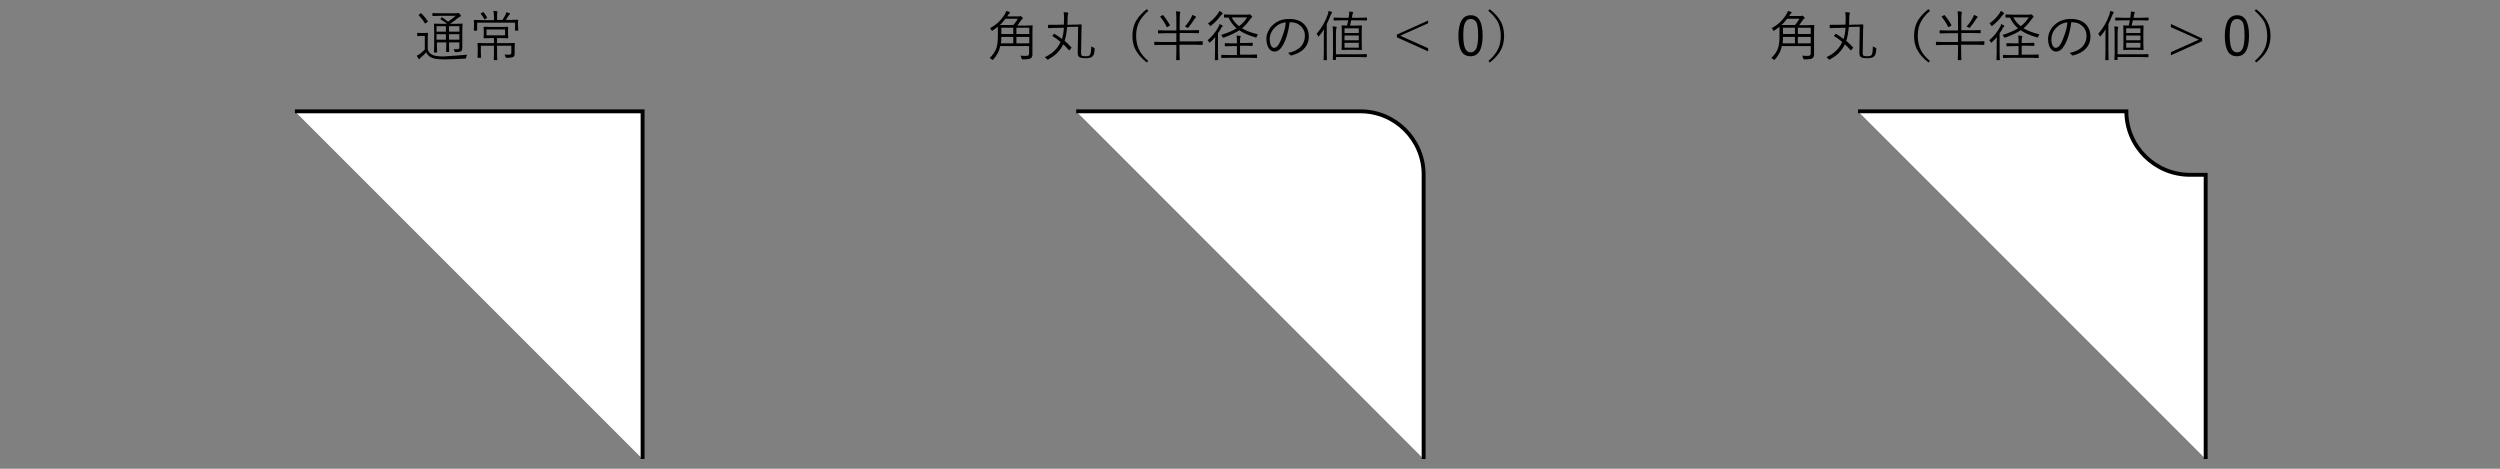 <?xml version="1.0" encoding="utf-8"?>
<!-- Generator: Adobe Illustrator 24.2.3, SVG Export Plug-In . SVG Version: 6.00 Build 0)  -->
<svg version="1.1" id="レイヤー_1" xmlns="http://www.w3.org/2000/svg" xmlns:xlink="http://www.w3.org/1999/xlink" x="0px"
	 y="0px" viewBox="0 0 1280 240" style="enable-background:new 0 0 1280 240;" xml:space="preserve">
<rect x="0" y="0" width="1280" height="240" fill="#808080" stroke="none"/>
<style type="text/css">
	.st0{fill:#FFFFFF;stroke:#000000;stroke-miterlimit:10;}
	.st1{fill:#FFFFFF;stroke:#000000;stroke-width:2;stroke-miterlimit:10;}
</style>
<path class="st0" d="M181,235"/>
<g>
	<polyline class="st1" points="151,57 288.4,57 329,57 329,89.4 329,235 	"/>
	<g>
		<path d="M239.2,28c-0.2,0.3-0.4,0.7-0.5,1.4c0,0.3-0.1,0.5-0.2,0.5c-0.1,0-0.2,0.1-0.5,0.1c-3.5,0.2-6.9,0.4-10.2,0.4
			c-3.4,0-5.7-0.3-6.9-0.9c-1.2-0.6-2.1-1.5-2.7-2.7c-0.7,0.8-1.6,1.7-2.8,2.7c-0.2,0.2-0.4,0.4-0.5,0.6c-0.1,0.1-0.2,0.2-0.3,0.2
			c-0.1,0-0.2-0.1-0.3-0.2c-0.3-0.5-0.6-1-0.9-1.6c0.6-0.3,1.2-0.6,1.7-1c0.8-0.6,1.6-1.3,2.4-2.2v-6.9h-1.9l-1.8,0.1
			c-0.2,0-0.2-0.1-0.2-0.3v-1.2c0-0.1,0.1-0.2,0.2-0.2l1.8,0.1h1.4l1.9-0.1c0.1,0,0.2,0.1,0.2,0.2l-0.1,2.7v5.7
			c0.3,0.7,0.6,1.3,1,1.7c0.4,0.4,0.8,0.7,1.4,1c1,0.5,2.9,0.8,5.6,0.8C231.2,28.6,235.2,28.4,239.2,28z M219,10.8
			c0,0.1,0.1,0.1,0.1,0.2c0,0.1-0.1,0.2-0.3,0.3l-0.7,0.5c-0.2,0.1-0.3,0.2-0.4,0.2c-0.1,0-0.1,0-0.2-0.1c-0.9-1.6-2-2.9-3.1-4.1
			c-0.1-0.1-0.1-0.1-0.1-0.1c0-0.1,0.1-0.1,0.3-0.3l0.7-0.5c0.1-0.1,0.2-0.1,0.3-0.1s0.1,0,0.2,0.1C216.9,8,218,9.3,219,10.8z
			 M236.8,12.2l-0.1,3.6v4.5l0,4.1c0,0.9-0.2,1.5-0.6,1.8c-0.5,0.3-1.4,0.5-2.7,0.5c-0.3,0-0.5,0-0.5-0.1c-0.1,0-0.1-0.2-0.2-0.4
			c-0.1-0.5-0.3-0.9-0.5-1.1c0.6,0.1,1.2,0.1,2,0.1c0.7,0,1-0.3,1-1v-2.5h-5.3v1.3l0.1,3.4c0,0.1-0.1,0.2-0.2,0.2h-1.2
			c-0.1,0-0.2-0.1-0.2-0.2l0.1-3.4v-1.3h-4.8v1.6l0.1,3.4c0,0.1-0.1,0.2-0.2,0.2h-1.2c-0.1,0-0.2-0.1-0.2-0.2l0.1-3.4v-7.6l-0.1-3.4
			c0-0.1,0.1-0.2,0.2-0.2l3.8,0.1h2.7c-0.8-0.7-1.9-1.4-3.2-2.2c-0.1-0.1-0.2-0.1-0.2-0.2c0-0.1,0.1-0.2,0.2-0.3L226,9
			c0.1-0.1,0.2-0.2,0.2-0.2c0,0,0.1,0,0.2,0.1c1.1,0.7,2.1,1.5,3,2.2c1.2-0.8,2.5-1.8,3.9-3h-8l-3.7,0.1c-0.2,0-0.2-0.1-0.2-0.2V6.9
			c0-0.2,0.1-0.2,0.2-0.2l3.7,0.1h8.3c0.3,0,0.5,0,0.7-0.1c0.1-0.1,0.3-0.1,0.3-0.1c0.2,0,0.4,0.2,0.8,0.6c0.4,0.4,0.6,0.7,0.6,0.9
			c0,0.2-0.1,0.3-0.4,0.4c-0.2,0.1-0.5,0.3-1,0.6c-1.3,1.1-2.7,2.1-4.2,3.1l0.1,0h2.2l3.8-0.1C236.7,12,236.8,12.1,236.8,12.2z
			 M228.3,16.2v-2.8h-4.8v2.8H228.3z M228.3,20.3v-2.8h-4.8v2.8H228.3z M235.2,16.2v-2.8h-5.3v2.8H235.2z M235.2,20.3v-2.8h-5.3v2.8
			H235.2z"/>
		<path d="M265.4,15.5c0,0.1-0.1,0.2-0.2,0.2h-1.3c-0.1,0-0.2-0.1-0.2-0.2v-3.9h-19.4v3.9c0,0.1-0.1,0.2-0.2,0.2h-1.3
			c-0.2,0-0.2-0.1-0.2-0.2l0.1-2.9v-0.8l-0.1-1.4c0-0.1,0.1-0.2,0.2-0.2l3.9,0.1h6.2V8.6c0-1.3-0.1-2.3-0.3-3c0.7,0,1.3,0.1,1.9,0.2
			c0.2,0,0.3,0.1,0.3,0.2c0,0.1-0.1,0.3-0.2,0.5c-0.1,0.2-0.1,0.9-0.1,2.1v1.6h2.8c0.5-0.8,1-1.7,1.5-2.6c0.2-0.4,0.3-0.8,0.4-1.3
			c0.6,0.1,1.2,0.3,1.6,0.4c0.2,0.1,0.3,0.2,0.3,0.3c0,0.1-0.1,0.3-0.2,0.4c-0.1,0.1-0.3,0.3-0.5,0.6c-0.4,0.7-0.9,1.4-1.4,2.2h2.2
			l3.9-0.1c0.1,0,0.2,0.1,0.2,0.2l-0.1,1.2v1L265.4,15.5z M263.6,22.2l-0.1,2.5v0.8l0,2c0,0.8-0.2,1.3-0.6,1.6
			c-0.4,0.3-1.6,0.5-3.4,0.5c-0.3,0-0.5,0-0.5-0.1c-0.1-0.1-0.1-0.2-0.2-0.5c-0.1-0.4-0.3-0.8-0.5-1.1c0.8,0.1,1.6,0.1,2.4,0.1
			c0.7,0,1.1-0.3,1.1-1v-3.6h-7.3v4l0.1,3.2c0,0.1-0.1,0.2-0.2,0.2H253c-0.1,0-0.2-0.1-0.2-0.2l0.1-3.2v-4h-6.7v3.3l0.1,2.7
			c0,0.2-0.1,0.2-0.2,0.2h-1.4c-0.1,0-0.2-0.1-0.2-0.2l0.1-2.7v-2.2l-0.1-2.3c0-0.1,0.1-0.2,0.2-0.2l4,0.1h4.2v-2.6h-1.6l-3.5,0.1
			c-0.1,0-0.2-0.1-0.2-0.2l0.1-1.9v-1.7l-0.1-1.9c0-0.2,0.1-0.2,0.2-0.2l3.5,0.1h5.2l3.5-0.1c0.1,0,0.2,0.1,0.2,0.2l-0.1,1.9v1.7
			l0.1,1.9c0,0.1-0.1,0.2-0.2,0.2l-3.5-0.1h-2v2.6h4.8l4-0.1C263.5,22,263.6,22.1,263.6,22.2z M249.4,9c0,0.1,0.1,0.1,0.1,0.1
			c0,0-0.1,0.1-0.3,0.2l-0.8,0.5c-0.1,0.1-0.2,0.1-0.3,0.1c-0.1,0-0.1,0-0.2-0.2c-0.5-1-1.1-1.9-1.7-2.6c-0.1-0.1-0.1-0.2-0.1-0.2
			c0,0,0.1-0.1,0.3-0.2l0.8-0.4c0.1,0,0.2-0.1,0.2-0.1c0.1,0,0.1,0,0.2,0.1C248.2,7,248.8,7.8,249.4,9z M258.6,18.1v-3h-9.5v3H258.6
			z"/>
	</g>
</g>
<g>
	<path class="st1" d="M551,57h137.4h8.1c17.9,0,32.4,14.5,32.4,32.4v0V235"/>
	<g>
		<path d="M528.7,13l-0.1,3v8.1l0,3.8c0,0.9-0.3,1.5-0.8,1.9c-0.5,0.4-1.8,0.6-4.1,0.6c-0.3,0-0.5,0-0.5-0.1c0-0.1-0.1-0.2-0.2-0.5
			c-0.1-0.5-0.3-0.9-0.5-1.3c1.2,0.1,2.1,0.1,2.9,0.1c0.6,0,1-0.1,1.2-0.3c0.2-0.2,0.3-0.5,0.3-1v-3.7h-14.8
			c-0.5,2.6-1.7,4.8-3.5,6.8c-0.2,0.2-0.3,0.3-0.4,0.3s-0.2-0.1-0.4-0.3c-0.4-0.3-0.8-0.6-1.1-0.7c1.6-1.5,2.8-3.2,3.4-4.9
			c0.6-1.7,0.8-3.8,0.8-6.5V16l0-2.3c-0.8,0.6-1.7,1.3-2.6,1.9c-0.2,0.1-0.3,0.2-0.4,0.2c-0.1,0-0.2-0.1-0.3-0.4
			c-0.2-0.4-0.4-0.7-0.7-1c3.1-1.6,5.6-4,7.5-7c0.4-0.6,0.6-1.2,0.8-1.8c0.7,0.2,1.2,0.3,1.6,0.5c0.2,0.1,0.3,0.2,0.3,0.4
			c0,0.1-0.1,0.2-0.3,0.4c-0.2,0.1-0.4,0.4-0.6,0.8l-0.5,0.7h5.8c0.3,0,0.5,0,0.6-0.1c0.1-0.1,0.2-0.1,0.3-0.1
			c0.2,0,0.4,0.2,0.8,0.5c0.4,0.3,0.5,0.5,0.5,0.7c0,0.1-0.1,0.3-0.3,0.4c-0.2,0.1-0.5,0.4-0.7,0.7c-0.8,1.2-1.4,2-1.8,2.6h3.7
			l4-0.1C528.6,12.8,528.7,12.8,528.7,13z M521.1,9.6h-6.3c-1,1.3-1.9,2.4-2.9,3.2c0.4,0,1.4,0,3.1,0h3.8
			C519.7,11.9,520.4,10.8,521.1,9.6z M518.8,22.2v-3.3h-6.1c0,1.4-0.1,2.5-0.2,3.3H518.8z M518.8,17.4v-3.2h-6.1v3.2H518.8z
			 M527,17.4v-3.2h-6.6v3.2H527z M527,22.2v-3.3h-6.6v3.3H527z"/>
		<path d="M560.5,24.6c-0.1,1.4-0.2,2.4-0.4,3c-0.2,0.6-0.4,1-0.8,1.3c-0.6,0.6-1.7,0.9-3.4,0.9c-1.6,0-2.7-0.2-3.2-0.5
			c-0.3-0.2-0.5-0.5-0.7-0.8c-0.1-0.4-0.2-0.9-0.2-1.5l0.2-13.3l-5.6,0.1c-0.3,3-0.7,5.3-1.3,7.1c1,0.9,2.2,2,3.4,3.3
			c0.1,0.1,0.1,0.2,0.1,0.2c0,0.1-0.1,0.2-0.2,0.3l-0.6,0.8c-0.1,0.2-0.3,0.3-0.3,0.3c0,0-0.1,0-0.2-0.1c-1-1.1-2-2.2-2.9-3
			c-0.9,1.8-2,3.3-3.3,4.6c-1.1,1.1-2.6,2.1-4.3,3.1c-0.2,0.1-0.3,0.2-0.4,0.2c-0.1,0-0.2-0.1-0.4-0.4c-0.3-0.3-0.6-0.6-1.1-0.9
			c3.9-1.8,6.6-4.4,8.1-7.8c-1.2-1.1-2.6-2.1-4.1-3c-0.1-0.1-0.1-0.1-0.1-0.1c0,0,0.1-0.2,0.2-0.3l0.6-0.7c0.1-0.1,0.1-0.1,0.2-0.1
			c0,0,0.1,0,0.2,0.1c1.4,0.8,2.6,1.7,3.7,2.6c0.5-1.6,0.9-3.5,1-5.8l-4.1,0.1c-1.2,0-2.2,0-3,0.1c-0.2,0-0.4,0-0.6,0
			c-0.1,0-0.2,0-0.2,0c-0.1,0-0.2-0.1-0.2-0.2v-1.3c0-0.1,0.1-0.2,0.2-0.2l2.4,0c0.2,0,0.7,0,1.4,0l4.1-0.1c0-0.7,0.1-1.7,0.1-3.1
			c0-1.3-0.1-2.5-0.2-3.3c0.4,0,1,0.1,2,0.2c0.3,0.1,0.4,0.2,0.4,0.3c0,0-0.1,0.2-0.2,0.6c-0.1,0.3-0.2,1-0.2,2.3c0,1,0,2-0.1,3.1
			l3.1-0.1c1.2,0,2.3,0,3.1-0.1c0.2,0,0.4,0,0.7,0c0.1,0,0.2,0,0.2,0c0.1,0,0.2,0.1,0.2,0.2c0,0.6-0.1,1.8-0.1,3.5l-0.2,10.6
			c0,0.9,0.1,1.5,0.4,1.7c0.3,0.2,0.9,0.3,2,0.3c1.1,0,1.8-0.2,2.1-0.6c0.4-0.5,0.7-2,0.7-4.5c0.3,0.3,0.7,0.5,1.1,0.6
			c0.3,0.1,0.5,0.3,0.5,0.6C560.5,24.4,560.5,24.5,560.5,24.6z"/>
		<path d="M588,5.5c-2.4,2.1-4.1,4.2-5.1,6.5c-0.8,1.8-1.2,3.9-1.2,6.3c0,2.7,0.5,5.1,1.5,7.2c1,2,2.5,3.8,4.7,5.7l-0.7,0.8
			c-2.8-2.1-4.7-4.4-5.9-6.7c-1-2-1.5-4.3-1.5-6.9c0-3,0.6-5.5,1.9-7.8c1.2-2,3-4,5.4-5.9L588,5.5z"/>
		<path d="M615.7,22.8c0,0.1-0.1,0.2-0.2,0.2l-3.6-0.1h-8v2.8l0.1,4.9c0,0.2-0.1,0.2-0.2,0.2h-1.4c-0.1,0-0.2-0.1-0.2-0.2l0.1-4.9
			V23h-7.5l-3.6,0.1c-0.1,0-0.2-0.1-0.2-0.2v-1.3c0-0.1,0.1-0.2,0.2-0.2l3.6,0.1h7.5V17h-5.3l-3.9,0.1c-0.1,0-0.2-0.1-0.2-0.2v-1.2
			c0-0.1,0.1-0.2,0.2-0.2l3.9,0.1h5.3V9.6c0-1.7-0.1-3-0.2-3.8c0.8,0,1.4,0.1,1.9,0.2c0.2,0,0.3,0.1,0.3,0.2c0,0.1,0,0.3-0.1,0.5
			c-0.1,0.3-0.2,1.3-0.2,2.9v5.9h5.8l3.9-0.1c0.2,0,0.2,0.1,0.2,0.2v1.2c0,0.2-0.1,0.2-0.2,0.2l-3.9-0.1h-5.8v4.3h8l3.6-0.1
			c0.1,0,0.2,0.1,0.2,0.2V22.8z M599,12.8c0,0.1,0,0.1,0,0.2c0,0.1-0.1,0.2-0.3,0.3l-0.8,0.4c-0.2,0.1-0.3,0.2-0.4,0.2
			s-0.1,0-0.2-0.2c-0.8-1.8-1.9-3.4-3.2-5c-0.1-0.1-0.1-0.1-0.1-0.2c0-0.1,0.1-0.1,0.3-0.2l0.7-0.4c0.2-0.1,0.3-0.2,0.4-0.2
			c0,0,0.1,0,0.2,0.1C596.9,9.5,598,11.1,599,12.8z M612.4,8.7c0,0.1-0.1,0.2-0.3,0.4c-0.1,0.1-0.3,0.3-0.5,0.6
			c-0.9,1.4-1.9,2.9-3.1,4.3c-0.2,0.2-0.3,0.3-0.4,0.3c-0.1,0-0.2-0.1-0.4-0.2c-0.3-0.2-0.6-0.4-1-0.5c1.4-1.6,2.5-3.2,3.3-4.8
			c0.2-0.4,0.3-0.8,0.5-1.2c0.6,0.3,1.1,0.5,1.6,0.8C612.3,8.5,612.4,8.6,612.4,8.7z"/>
		<path d="M626,13.5c0,0.1-0.1,0.2-0.3,0.3c-0.2,0.1-0.4,0.4-0.6,0.8c-0.3,0.7-0.8,1.5-1.5,2.4v10l0.1,3.6c0,0.1-0.1,0.2-0.2,0.2
			h-1.3c-0.1,0-0.2-0.1-0.2-0.2l0.1-3.6v-5c0-0.7,0-1.7,0.1-3c-0.8,1-1.7,1.8-2.5,2.6c-0.2,0.2-0.3,0.2-0.4,0.2
			c-0.1,0-0.2-0.1-0.3-0.3c-0.2-0.4-0.4-0.7-0.7-0.9c2.4-2,4.2-4.3,5.6-6.9c0.2-0.4,0.4-0.9,0.5-1.4c0.5,0.2,1,0.5,1.5,0.8
			C625.9,13.2,626,13.4,626,13.5z M626,7c0,0.1-0.1,0.2-0.3,0.3c-0.2,0.1-0.5,0.4-0.7,0.7c-1.2,1.7-2.8,3.4-4.9,5.1
			c-0.2,0.1-0.4,0.2-0.4,0.2c-0.1,0-0.2-0.1-0.4-0.4c-0.2-0.4-0.5-0.6-0.8-0.9c2-1.4,3.7-3.1,5.1-5.1c0.3-0.4,0.5-0.9,0.7-1.3
			c0.5,0.2,1,0.5,1.5,0.9C625.9,6.7,626,6.9,626,7z M644.1,17.6c-0.3,0.3-0.5,0.7-0.6,1.1c-0.1,0.3-0.2,0.5-0.4,0.5
			c-0.1,0-0.2,0-0.4-0.1c-3.5-1-6.2-2.2-8.2-3.6c-1.9,1.3-4.5,2.5-7.8,3.7c-0.2,0.1-0.3,0.1-0.4,0.1c-0.1,0-0.2-0.1-0.4-0.4
			c-0.2-0.4-0.4-0.7-0.7-1c3.2-1,5.9-2.1,7.9-3.4c-1.7-1.5-3.1-3.3-4.1-5.5c-0.9,0-1.6,0-2.1,0c-0.2,0-0.2-0.1-0.2-0.2V7.6
			c0-0.1,0.1-0.2,0.2-0.2l3.7,0.1h8.3c0.2,0,0.4,0,0.6-0.1c0.1,0,0.2-0.1,0.3-0.1c0.2,0,0.4,0.2,0.7,0.5c0.4,0.3,0.6,0.6,0.6,0.8
			c0,0.1-0.1,0.2-0.3,0.4c-0.2,0.1-0.4,0.5-0.9,1.1c-1.3,1.8-2.6,3.3-4,4.4C637.9,15.7,640.7,16.8,644.1,17.6z M643.7,29.5
			c0,0.1-0.1,0.2-0.2,0.2l-4-0.1h-10l-4,0.1c-0.1,0-0.2-0.1-0.2-0.2v-1.2c0-0.1,0.1-0.2,0.2-0.2l4,0.1h3.8v-4.6h-2.3l-3.7,0.1
			c-0.1,0-0.2-0.1-0.2-0.2v-1.2c0-0.2,0.1-0.2,0.2-0.2l3.7,0.1h2.3v-1.3c0-1.2-0.1-2.2-0.2-2.7c0.6,0,1.3,0.1,1.9,0.2
			c0.2,0,0.3,0.1,0.3,0.2c0,0.1,0,0.2-0.2,0.4c-0.1,0.3-0.2,0.9-0.2,1.8V22h2.6l3.7-0.1c0.2,0,0.2,0.1,0.2,0.2v1.2
			c0,0.1-0.1,0.2-0.2,0.2l-3.7-0.1h-2.6v4.6h4.5l4-0.1c0.1,0,0.2,0.1,0.2,0.2V29.5z M638.5,8.9h-7.9c1,1.8,2.2,3.3,3.8,4.5
			C636,12.3,637.4,10.7,638.5,8.9z"/>
		<path d="M660.3,11.3c-0.3,2.5-0.8,4.9-1.5,7.2c-0.6,2-1.4,3.7-2.2,5c-1.1,1.9-2.5,2.9-4.1,2.9c-1.2,0-2.2-0.6-3-1.9
			c-0.7-1.2-1.1-2.7-1.1-4.5c0-1.4,0.3-2.8,1-4.1c0.6-1.2,1.3-2.3,2.3-3.1c2.2-2.1,5-3.1,8.4-3.1c3.3,0,5.9,0.9,7.7,2.8
			c1.5,1.6,2.3,3.7,2.3,6.2c0,2.5-0.8,4.6-2.5,6.3c-1.5,1.6-3.7,2.7-6.4,3.4c-0.1,0-0.2,0-0.2,0c-0.2,0-0.4-0.1-0.5-0.3
			c-0.2-0.4-0.6-0.7-1.1-1c3-0.6,5.2-1.7,6.7-3.3c1.3-1.5,2-3.3,2-5.4c0-2.2-0.8-4-2.4-5.3c-1.3-1.2-3-1.7-4.9-1.7H660.3z
			 M658.3,11.4c-2.2,0.3-4,1.1-5.5,2.6c-1.8,1.8-2.7,3.8-2.7,6.1c0,1.5,0.3,2.7,0.8,3.5c0.4,0.6,0.9,0.9,1.4,0.9
			c1,0,1.8-0.7,2.6-2.1c0.8-1.4,1.5-3.2,2.2-5.3C657.8,15.1,658.2,13.2,658.3,11.4z"/>
		<path d="M682,6.5c0,0.1-0.1,0.2-0.2,0.4c-0.2,0.2-0.4,0.6-0.6,1.1c-0.7,1.7-1.3,3.2-1.9,4.3v13.9l0.1,4.4c0,0.1-0.1,0.2-0.2,0.2
			h-1.3c-0.1,0-0.2-0.1-0.2-0.2l0.1-4.4v-7.1c0-1.8,0-3.1,0.1-4.1c-0.7,1.1-1.5,2.3-2.5,3.4c-0.2,0.2-0.3,0.3-0.4,0.3
			c-0.1,0-0.2-0.1-0.2-0.3c-0.2-0.5-0.4-0.8-0.7-1.1c2.5-2.8,4.4-6.1,5.7-9.8c0.2-0.7,0.4-1.3,0.4-1.9c0.6,0.2,1.2,0.3,1.7,0.5
			C681.9,6.3,682,6.4,682,6.5z M699.8,29.1c0,0.1-0.1,0.2-0.2,0.2l-3.8-0.1H684v1.3c0,0.2-0.1,0.2-0.2,0.2h-1.2
			c-0.1,0-0.2-0.1-0.2-0.2l0.1-3V17.1c0-1.7-0.1-2.9-0.2-3.6c0.6,0,1.2,0.1,1.8,0.2c0.2,0,0.3,0.1,0.3,0.3c0,0.1,0,0.1-0.1,0.2
			c0,0.1-0.1,0.2-0.1,0.3c-0.1,0.4-0.2,1.3-0.2,2.6v10.7h11.8l3.8-0.1c0.1,0,0.2,0.1,0.2,0.2V29.1z M699.7,10.3
			c0,0.1-0.1,0.2-0.2,0.2l-3.9-0.1h-3.8c-0.3,1.3-0.5,2.2-0.6,2.7h2.8l3.1-0.1c0.1,0,0.2,0.1,0.2,0.2l-0.1,3.1v6l0.1,3.1
			c0,0.1-0.1,0.2-0.2,0.2l-3.1-0.1h-3.8l-3.1,0.1c-0.1,0-0.2-0.1-0.2-0.2l0.1-3.1v-6l-0.1-3.1c0-0.1,0.1-0.2,0.2-0.2l2.6,0.1
			c0.2-0.8,0.4-1.7,0.6-2.7h-3.4l-3.9,0.1c-0.1,0-0.2-0.1-0.2-0.2V9.2c0-0.1,0.1-0.2,0.2-0.2l3.9,0.1h3.6l0.2-1.5
			c0.1-0.4,0.1-0.8,0.1-1.1c0-0.2,0-0.4,0-0.6c0.4,0,1,0.1,1.7,0.2c0.2,0,0.3,0.1,0.3,0.3c0,0.1,0,0.2-0.1,0.4
			c-0.1,0.2-0.2,0.4-0.3,0.8c0,0.1,0,0.4-0.1,0.8c0,0.3-0.1,0.5-0.1,0.7h3.6l3.9-0.1c0.1,0,0.2,0.1,0.2,0.2V10.3z M695.7,16.9v-2.4
			h-7.3v2.4H695.7z M695.7,20.6v-2.4h-7.3v2.4H695.7z M695.7,24.4v-2.5h-7.3v2.5H695.7z"/>
		<path d="M731.2,11.9l-14.3,6.4l14.3,6.4v1.6l-16-7.2v-1.4l16-7.2V11.9z"/>
		<path d="M753,7.8c2.2,0,3.7,0.9,4.7,2.8c0.9,1.7,1.4,4.2,1.4,7.6c0,7.1-2.1,10.6-6.2,10.6c-2.2,0-3.8-0.9-4.8-2.8
			c-0.9-1.7-1.4-4.3-1.4-7.7C746.8,11.3,748.9,7.8,753,7.8z M753,9.7c-1.4,0-2.4,0.7-3,2.2c-0.6,1.4-0.8,3.5-0.8,6.3
			c0,3.3,0.4,5.6,1.1,6.9c0.6,1.1,1.5,1.7,2.7,1.7c1.4,0,2.4-0.8,3-2.3c0.5-1.4,0.8-3.5,0.8-6.4c0-3.3-0.3-5.6-1-6.9
			C755.1,10.3,754.2,9.7,753,9.7z"/>
		<path d="M762,5.5l0.7-0.8c2.8,2.1,4.7,4.4,5.9,6.7c1,2,1.5,4.3,1.5,6.9c0,3-0.6,5.5-1.9,7.8c-1.2,2-3,4-5.4,5.9l-0.7-0.8
			c2.4-2.1,4.1-4.2,5.1-6.5c0.8-1.8,1.2-3.9,1.2-6.3c0-2.7-0.5-5.1-1.5-7.2C765.7,9.2,764.1,7.3,762,5.5z"/>
	</g>
</g>
<g>
	<path class="st1" d="M951.3,57h137.4v0c0,18,14.6,32.5,32.6,32.5l8,0V235"/>
	<g>
		<path d="M928.9,13l-0.1,3v8.1l0,3.8c0,0.9-0.3,1.5-0.8,1.9c-0.5,0.4-1.8,0.6-4.1,0.6c-0.3,0-0.5,0-0.5-0.1c0-0.1-0.1-0.2-0.2-0.5
			c-0.1-0.5-0.3-0.9-0.5-1.3c1.2,0.1,2.1,0.1,2.9,0.1c0.6,0,1-0.1,1.2-0.3c0.2-0.2,0.3-0.5,0.3-1v-3.7h-14.8
			c-0.5,2.6-1.7,4.8-3.5,6.8c-0.2,0.2-0.3,0.3-0.4,0.3s-0.2-0.1-0.4-0.3c-0.4-0.3-0.8-0.6-1.1-0.7c1.6-1.5,2.8-3.2,3.4-4.9
			c0.6-1.7,0.8-3.8,0.8-6.5V16l0-2.3c-0.8,0.6-1.7,1.3-2.6,1.9c-0.2,0.1-0.3,0.2-0.4,0.2c-0.1,0-0.2-0.1-0.3-0.4
			c-0.2-0.4-0.4-0.7-0.7-1c3.1-1.6,5.6-4,7.5-7c0.4-0.6,0.6-1.2,0.8-1.8c0.7,0.2,1.2,0.3,1.6,0.5c0.2,0.1,0.3,0.2,0.3,0.4
			c0,0.1-0.1,0.2-0.3,0.4c-0.2,0.1-0.4,0.4-0.6,0.8L916,8.2h5.8c0.3,0,0.5,0,0.6-0.1c0.1-0.1,0.2-0.1,0.3-0.1c0.2,0,0.4,0.2,0.8,0.5
			c0.4,0.3,0.5,0.5,0.5,0.7c0,0.1-0.1,0.3-0.3,0.4c-0.2,0.1-0.5,0.4-0.7,0.7c-0.8,1.2-1.4,2-1.8,2.6h3.7l4-0.1
			C928.8,12.8,928.9,12.8,928.9,13z M921.3,9.6H915c-1,1.3-1.9,2.4-2.9,3.2c0.4,0,1.4,0,3.1,0h3.8C919.9,11.9,920.6,10.8,921.3,9.6z
			 M919,22.2v-3.3h-6.1c0,1.4-0.1,2.5-0.2,3.3H919z M919,17.4v-3.2h-6.1v3.2H919z M927.1,17.4v-3.2h-6.6v3.2H927.1z M927.1,22.2
			v-3.3h-6.6v3.3H927.1z"/>
		<path d="M960.7,24.6c-0.1,1.4-0.2,2.4-0.4,3c-0.2,0.6-0.4,1-0.8,1.3c-0.6,0.6-1.7,0.9-3.4,0.9c-1.6,0-2.7-0.2-3.2-0.5
			c-0.3-0.2-0.5-0.5-0.7-0.8c-0.1-0.4-0.2-0.9-0.2-1.5l0.2-13.3l-5.6,0.1c-0.3,3-0.7,5.3-1.3,7.1c1,0.9,2.2,2,3.4,3.3
			c0.1,0.1,0.1,0.2,0.1,0.2c0,0.1-0.1,0.2-0.2,0.3l-0.6,0.8c-0.1,0.2-0.3,0.3-0.3,0.3c0,0-0.1,0-0.2-0.1c-1-1.1-2-2.2-2.9-3
			c-0.9,1.8-2,3.3-3.3,4.6c-1.1,1.1-2.6,2.1-4.3,3.1c-0.2,0.1-0.3,0.2-0.4,0.2c-0.1,0-0.2-0.1-0.4-0.4c-0.3-0.3-0.6-0.6-1.1-0.9
			c3.9-1.8,6.6-4.4,8.1-7.8c-1.2-1.1-2.6-2.1-4.1-3c-0.1-0.1-0.1-0.1-0.1-0.1c0,0,0.1-0.2,0.2-0.3l0.6-0.7c0.1-0.1,0.1-0.1,0.2-0.1
			c0,0,0.1,0,0.2,0.1c1.4,0.8,2.6,1.7,3.7,2.6c0.5-1.6,0.9-3.5,1-5.8l-4.1,0.1c-1.2,0-2.2,0-3,0.1c-0.2,0-0.4,0-0.6,0
			c-0.1,0-0.2,0-0.2,0c-0.1,0-0.2-0.1-0.2-0.2v-1.3c0-0.1,0.1-0.2,0.2-0.2l2.4,0c0.2,0,0.7,0,1.4,0l4.1-0.1c0-0.7,0.1-1.7,0.1-3.1
			c0-1.3-0.1-2.5-0.2-3.3c0.4,0,1,0.1,2,0.2c0.3,0.1,0.4,0.2,0.4,0.3c0,0-0.1,0.2-0.2,0.6c-0.1,0.3-0.2,1-0.2,2.3c0,1,0,2-0.1,3.1
			l3.1-0.1c1.2,0,2.3,0,3.1-0.1c0.2,0,0.4,0,0.7,0c0.1,0,0.2,0,0.2,0c0.1,0,0.2,0.1,0.2,0.2c0,0.6-0.1,1.8-0.1,3.5l-0.2,10.6
			c0,0.9,0.1,1.5,0.4,1.7c0.3,0.2,0.9,0.3,2,0.3c1.1,0,1.8-0.2,2.1-0.6c0.4-0.5,0.7-2,0.7-4.5c0.3,0.3,0.7,0.5,1.1,0.6
			c0.3,0.1,0.5,0.3,0.5,0.6C960.7,24.4,960.7,24.5,960.7,24.6z"/>
		<path d="M988.2,5.5c-2.4,2.1-4.1,4.2-5.1,6.5c-0.8,1.8-1.2,3.9-1.2,6.3c0,2.7,0.5,5.1,1.5,7.2c1,2,2.5,3.8,4.7,5.7l-0.7,0.8
			c-2.8-2.1-4.7-4.4-5.9-6.7c-1-2-1.5-4.3-1.5-6.9c0-3,0.6-5.5,1.9-7.8c1.2-2,3-4,5.4-5.9L988.2,5.5z"/>
		<path d="M1015.9,22.8c0,0.1-0.1,0.2-0.2,0.2l-3.6-0.1h-8v2.8l0.1,4.9c0,0.2-0.1,0.2-0.2,0.2h-1.4c-0.1,0-0.2-0.1-0.2-0.2l0.1-4.9
			V23h-7.5l-3.6,0.1c-0.1,0-0.2-0.1-0.2-0.2v-1.3c0-0.1,0.1-0.2,0.2-0.2l3.6,0.1h7.5V17h-5.3l-3.9,0.1c-0.1,0-0.2-0.1-0.2-0.2v-1.2
			c0-0.1,0.1-0.2,0.2-0.2l3.9,0.1h5.3V9.6c0-1.7-0.1-3-0.2-3.8c0.8,0,1.4,0.1,1.9,0.2c0.2,0,0.3,0.1,0.3,0.2c0,0.1,0,0.3-0.1,0.5
			c-0.1,0.3-0.2,1.3-0.2,2.9v5.9h5.8l3.9-0.1c0.2,0,0.2,0.1,0.2,0.2v1.2c0,0.2-0.1,0.2-0.2,0.2l-3.9-0.1h-5.8v4.3h8l3.6-0.1
			c0.1,0,0.2,0.1,0.2,0.2V22.8z M999.1,12.8c0,0.1,0,0.1,0,0.2c0,0.1-0.1,0.2-0.3,0.3l-0.8,0.4c-0.2,0.1-0.3,0.2-0.4,0.2
			c0,0-0.1,0-0.2-0.2c-0.8-1.8-1.9-3.4-3.2-5c-0.1-0.1-0.1-0.1-0.1-0.2c0-0.1,0.1-0.1,0.3-0.2l0.7-0.4c0.2-0.1,0.3-0.2,0.4-0.2
			c0,0,0.1,0,0.2,0.1C997.1,9.5,998.2,11.1,999.1,12.8z M1012.6,8.7c0,0.1-0.1,0.2-0.3,0.4c-0.1,0.1-0.3,0.3-0.5,0.6
			c-0.9,1.4-1.9,2.9-3.1,4.3c-0.2,0.2-0.3,0.3-0.4,0.3c-0.1,0-0.2-0.1-0.4-0.2c-0.3-0.2-0.6-0.4-1-0.5c1.4-1.6,2.5-3.2,3.3-4.8
			c0.2-0.4,0.3-0.8,0.5-1.2c0.6,0.3,1.1,0.5,1.6,0.8C1012.5,8.5,1012.6,8.6,1012.6,8.7z"/>
		<path d="M1026.2,13.5c0,0.1-0.1,0.2-0.3,0.3c-0.2,0.1-0.4,0.4-0.6,0.8c-0.3,0.7-0.8,1.5-1.5,2.4v10l0.1,3.6c0,0.1-0.1,0.2-0.2,0.2
			h-1.3c-0.1,0-0.2-0.1-0.2-0.2l0.1-3.6v-5c0-0.7,0-1.7,0.1-3c-0.8,1-1.7,1.8-2.5,2.6c-0.2,0.2-0.3,0.2-0.4,0.2
			c-0.1,0-0.2-0.1-0.3-0.3c-0.2-0.4-0.4-0.7-0.7-0.9c2.4-2,4.2-4.3,5.6-6.9c0.2-0.4,0.4-0.9,0.5-1.4c0.5,0.2,1,0.5,1.5,0.8
			C1026.1,13.2,1026.2,13.4,1026.2,13.5z M1026.1,7c0,0.1-0.1,0.2-0.3,0.3c-0.2,0.1-0.5,0.4-0.7,0.7c-1.2,1.7-2.8,3.4-4.9,5.1
			c-0.2,0.1-0.4,0.2-0.4,0.2c-0.1,0-0.2-0.1-0.4-0.4c-0.2-0.4-0.5-0.6-0.8-0.9c2-1.4,3.7-3.1,5.1-5.1c0.3-0.4,0.5-0.9,0.7-1.3
			c0.5,0.2,1,0.5,1.5,0.9C1026,6.7,1026.1,6.9,1026.1,7z M1044.2,17.6c-0.3,0.3-0.5,0.7-0.6,1.1c-0.1,0.3-0.2,0.5-0.4,0.5
			c-0.1,0-0.2,0-0.4-0.1c-3.5-1-6.2-2.2-8.2-3.6c-1.9,1.3-4.5,2.5-7.8,3.7c-0.2,0.1-0.3,0.1-0.4,0.1c-0.1,0-0.2-0.1-0.4-0.4
			c-0.2-0.4-0.4-0.7-0.7-1c3.2-1,5.9-2.1,7.9-3.4c-1.7-1.5-3.1-3.3-4.1-5.5c-0.9,0-1.6,0-2.1,0c-0.2,0-0.2-0.1-0.2-0.2V7.6
			c0-0.1,0.1-0.2,0.2-0.2l3.7,0.1h8.3c0.2,0,0.4,0,0.6-0.1c0.1,0,0.2-0.1,0.3-0.1c0.2,0,0.4,0.2,0.7,0.5c0.4,0.3,0.6,0.6,0.6,0.8
			c0,0.1-0.1,0.2-0.3,0.4c-0.2,0.1-0.4,0.5-0.9,1.1c-1.3,1.8-2.6,3.3-4,4.4C1038.1,15.7,1040.9,16.8,1044.2,17.6z M1043.9,29.5
			c0,0.1-0.1,0.2-0.2,0.2l-4-0.1h-10l-4,0.1c-0.1,0-0.2-0.1-0.2-0.2v-1.2c0-0.1,0.1-0.2,0.2-0.2l4,0.1h3.8v-4.6h-2.3l-3.7,0.1
			c-0.1,0-0.2-0.1-0.2-0.2v-1.2c0-0.2,0.1-0.2,0.2-0.2l3.7,0.1h2.3v-1.3c0-1.2-0.1-2.2-0.2-2.7c0.6,0,1.3,0.1,1.9,0.2
			c0.2,0,0.3,0.1,0.3,0.2c0,0.1-0.1,0.2-0.2,0.4c-0.1,0.3-0.2,0.9-0.2,1.8V22h2.6l3.7-0.1c0.2,0,0.2,0.1,0.2,0.2v1.2
			c0,0.1-0.1,0.2-0.2,0.2l-3.7-0.1h-2.6v4.6h4.5l4-0.1c0.1,0,0.2,0.1,0.2,0.2V29.5z M1038.7,8.9h-7.9c1,1.8,2.2,3.3,3.8,4.5
			C1036.2,12.3,1037.6,10.7,1038.7,8.9z"/>
		<path d="M1060.5,11.3c-0.3,2.5-0.8,4.9-1.5,7.2c-0.6,2-1.4,3.7-2.2,5c-1.1,1.9-2.5,2.9-4.1,2.9c-1.2,0-2.2-0.6-3-1.9
			c-0.7-1.2-1.1-2.7-1.1-4.5c0-1.4,0.3-2.8,1-4.1c0.6-1.2,1.3-2.3,2.3-3.1c2.2-2.1,5-3.1,8.4-3.1c3.3,0,5.9,0.9,7.7,2.8
			c1.5,1.6,2.3,3.7,2.3,6.2c0,2.5-0.8,4.6-2.5,6.3c-1.5,1.6-3.7,2.7-6.4,3.4c-0.1,0-0.2,0-0.2,0c-0.2,0-0.4-0.1-0.5-0.3
			c-0.2-0.4-0.6-0.7-1.1-1c3-0.6,5.2-1.7,6.7-3.3c1.3-1.5,2-3.3,2-5.4c0-2.2-0.8-4-2.4-5.3c-1.3-1.2-3-1.7-4.9-1.7H1060.5z
			 M1058.5,11.4c-2.2,0.3-4,1.1-5.5,2.6c-1.8,1.8-2.7,3.8-2.7,6.1c0,1.5,0.3,2.7,0.8,3.5c0.4,0.6,0.9,0.9,1.4,0.9
			c1,0,1.8-0.7,2.6-2.1c0.8-1.4,1.5-3.2,2.2-5.3C1058,15.1,1058.4,13.2,1058.5,11.4z"/>
		<path d="M1082.2,6.5c0,0.1-0.1,0.2-0.2,0.4c-0.2,0.2-0.4,0.6-0.6,1.1c-0.7,1.7-1.3,3.2-1.9,4.3v13.9l0.1,4.4
			c0,0.1-0.1,0.2-0.2,0.2h-1.3c-0.1,0-0.2-0.1-0.2-0.2l0.1-4.4v-7.1c0-1.8,0-3.1,0.1-4.1c-0.7,1.1-1.5,2.3-2.5,3.4
			c-0.2,0.2-0.3,0.3-0.4,0.3c-0.1,0-0.2-0.1-0.2-0.3c-0.2-0.5-0.4-0.8-0.7-1.1c2.5-2.8,4.4-6.1,5.7-9.8c0.2-0.7,0.4-1.3,0.4-1.9
			c0.6,0.2,1.2,0.3,1.7,0.5C1082.1,6.3,1082.2,6.4,1082.2,6.5z M1100,29.1c0,0.1-0.1,0.2-0.2,0.2l-3.8-0.1h-11.8v1.3
			c0,0.2-0.1,0.2-0.2,0.2h-1.2c-0.1,0-0.2-0.1-0.2-0.2l0.1-3V17.1c0-1.7-0.1-2.9-0.2-3.6c0.6,0,1.2,0.1,1.8,0.2
			c0.2,0,0.3,0.1,0.3,0.3c0,0.1,0,0.1-0.1,0.2c0,0.1-0.1,0.2-0.1,0.3c-0.1,0.4-0.2,1.3-0.2,2.6v10.7h11.8l3.8-0.1
			c0.1,0,0.2,0.1,0.2,0.2V29.1z M1099.9,10.3c0,0.1-0.1,0.2-0.2,0.2l-3.9-0.1h-3.8c-0.3,1.3-0.5,2.2-0.6,2.7h2.8l3.1-0.1
			c0.1,0,0.2,0.1,0.2,0.2l-0.1,3.1v6l0.1,3.1c0,0.1-0.1,0.2-0.2,0.2l-3.1-0.1h-3.8l-3.1,0.1c-0.1,0-0.2-0.1-0.2-0.2l0.1-3.1v-6
			l-0.1-3.1c0-0.1,0.1-0.2,0.2-0.2l2.6,0.1c0.2-0.8,0.4-1.7,0.6-2.7h-3.4l-3.9,0.1c-0.1,0-0.2-0.1-0.2-0.2V9.2
			c0-0.1,0.1-0.2,0.2-0.2l3.9,0.1h3.6l0.2-1.5c0.1-0.4,0.1-0.8,0.1-1.1c0-0.2,0-0.4,0-0.6c0.4,0,1,0.1,1.7,0.2
			c0.2,0,0.3,0.1,0.3,0.3c0,0.1,0,0.2-0.1,0.4c-0.1,0.2-0.2,0.4-0.3,0.8c0,0.1-0.1,0.4-0.1,0.8c0,0.3-0.1,0.5-0.1,0.7h3.6l3.9-0.1
			c0.1,0,0.2,0.1,0.2,0.2V10.3z M1095.9,16.9v-2.4h-7.3v2.4H1095.9z M1095.9,20.6v-2.4h-7.3v2.4H1095.9z M1095.9,24.4v-2.5h-7.3v2.5
			H1095.9z"/>
		<path d="M1127.5,19.7v1.4l-16,7.2v-1.6l14.3-6.4l-14.3-6.4v-1.6L1127.5,19.7z"/>
		<path d="M1145.4,7.8c2.2,0,3.7,0.9,4.7,2.8c0.9,1.7,1.4,4.2,1.4,7.6c0,7.1-2.1,10.6-6.2,10.6c-2.2,0-3.8-0.9-4.8-2.8
			c-0.9-1.7-1.4-4.3-1.4-7.7C1139.2,11.3,1141.3,7.8,1145.4,7.8z M1145.4,9.7c-1.4,0-2.4,0.7-3,2.2c-0.6,1.4-0.8,3.5-0.8,6.3
			c0,3.3,0.4,5.6,1.1,6.9c0.6,1.1,1.5,1.7,2.7,1.7c1.4,0,2.4-0.8,3-2.3c0.5-1.4,0.8-3.5,0.8-6.4c0-3.3-0.3-5.6-1-6.9
			C1147.5,10.3,1146.6,9.7,1145.4,9.7z"/>
		<path d="M1154.4,5.5l0.7-0.8c2.8,2.1,4.7,4.4,5.9,6.7c1,2,1.5,4.3,1.5,6.9c0,3-0.6,5.5-1.9,7.8c-1.2,2-3,4-5.4,5.9l-0.7-0.8
			c2.4-2.1,4.1-4.2,5.1-6.5c0.8-1.8,1.2-3.9,1.2-6.3c0-2.7-0.5-5.1-1.5-7.2C1158.1,9.2,1156.5,7.3,1154.4,5.5z"/>
	</g>
</g>
</svg>
